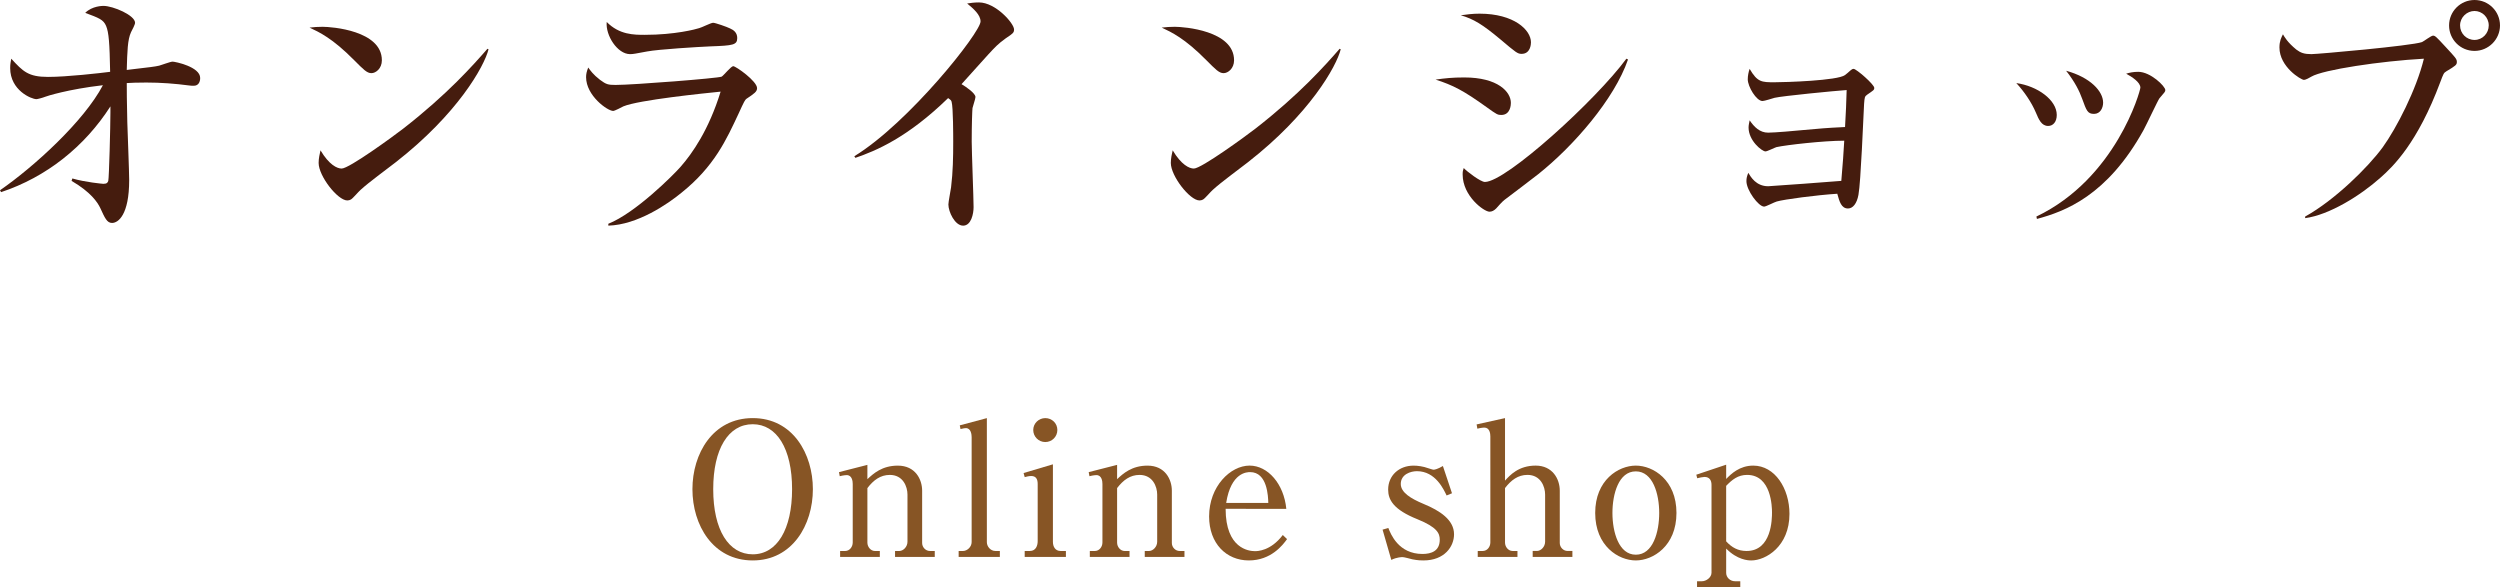 <?xml version="1.0" encoding="utf-8"?>
<!-- Generator: Adobe Illustrator 15.0.0, SVG Export Plug-In . SVG Version: 6.00 Build 0)  -->
<!DOCTYPE svg PUBLIC "-//W3C//DTD SVG 1.1//EN" "http://www.w3.org/Graphics/SVG/1.1/DTD/svg11.dtd">
<svg version="1.1" id="レイヤー_1" xmlns="http://www.w3.org/2000/svg" xmlns:xlink="http://www.w3.org/1999/xlink" x="0px"
	 y="0px" width="242.555px" height="56.968px" viewBox="0 0 242.555 56.968" enable-background="new 0 0 242.555 56.968"
	 xml:space="preserve">
<g>
	<path fill="#451C0E" d="M18.799,8.32c-0.13,0-0.286,0-0.442-0.026c-1.378-0.182-2.756-0.286-4.16-0.286
		c-0.91,0-1.482,0.026-1.898,0.052c0,0.52,0,1.794,0.052,3.796c0.026,0.884,0.182,4.81,0.182,5.616c0,3.38-1.066,4.16-1.664,4.16
		c-0.494,0-0.702-0.494-1.144-1.456c-0.26-0.546-0.91-1.534-2.782-2.626l0.078-0.234c1.248,0.364,2.938,0.52,3.016,0.52
		c0.338,0,0.416-0.13,0.468-0.286c0.078-0.286,0.208-5.331,0.208-6.63v-0.598c-2.496,3.9-6.214,6.864-10.608,8.32L0,18.46
		c3.276-2.262,8.138-6.682,9.984-10.192c-3.38,0.39-5.486,1.066-5.59,1.118C4.134,9.49,3.64,9.62,3.536,9.62
		c-0.494,0-2.548-0.858-2.548-3.016c0-0.39,0.052-0.624,0.104-0.91c1.144,1.248,1.664,1.768,3.562,1.768
		c1.846,0,5.018-0.364,6.032-0.494c-0.052-2.808-0.13-3.822-0.39-4.446c-0.26-0.624-0.702-0.78-2.028-1.274
		c0.676-0.676,1.69-0.676,1.768-0.676c0.936,0,3.068,0.91,3.068,1.638c0,0.182-0.286,0.702-0.39,0.91
		c-0.338,0.728-0.364,1.846-0.416,3.666c2.418-0.286,2.678-0.312,3.146-0.416c0.208-0.052,1.092-0.39,1.3-0.39
		c0.234,0,2.678,0.494,2.678,1.586C19.423,7.93,19.267,8.32,18.799,8.32z"/>
	<path fill="#451C0E" d="M36.037,7.098c-0.442,0-0.78-0.364-1.664-1.248c-2.132-2.158-3.406-2.73-4.342-3.172
		C30.499,2.626,30.81,2.6,31.304,2.6c0.884,0,5.746,0.364,5.746,3.25C37.05,6.656,36.453,7.098,36.037,7.098z M38.376,15.756
		c-0.962,0.754-2.522,1.872-3.406,2.678c-0.156,0.13-0.754,0.832-0.91,0.91c-0.13,0.078-0.26,0.104-0.364,0.104
		c-0.936,0-2.782-2.366-2.782-3.64c0-0.442,0.104-0.884,0.182-1.222c0.832,1.404,1.612,1.768,2.054,1.768
		c0.728,0,5.07-3.172,6.006-3.9c4.238-3.302,6.734-6.11,8.138-7.722l0.104,0.052C46.983,6.448,44.383,11.076,38.376,15.756z"/>
	<path fill="#451C0E" d="M72.411,9.594c-0.13,0.104-0.208,0.234-0.754,1.43c-1.17,2.496-2.34,5.122-5.564,7.696
		c-1.3,1.066-4.238,3.094-7.072,3.172v-0.182c2.626-1.04,6.318-4.732,7.02-5.539c1.118-1.274,2.73-3.562,3.874-7.28
		c-1.56,0.156-7.956,0.806-9.438,1.43c-0.156,0.078-0.832,0.442-0.988,0.442c-0.546,0-2.626-1.482-2.626-3.276
		c0-0.286,0.052-0.546,0.208-0.936c0.208,0.286,0.468,0.676,1.144,1.196c0.598,0.442,0.78,0.494,1.508,0.494
		c1.716,0,9.984-0.65,10.297-0.806c0.208-0.13,0.91-1.014,1.118-1.014c0.26,0,2.314,1.456,2.314,2.132
		C73.451,8.892,73.191,9.074,72.411,9.594z M68.953,4.498c-1.222,0.052-5.07,0.286-6.162,0.494c-1.17,0.208-1.3,0.26-1.664,0.26
		c-1.222,0-2.392-1.82-2.262-3.12c1.222,1.248,2.652,1.248,3.692,1.248c2.938,0,4.966-0.546,5.278-0.65
		c0.234-0.052,1.145-0.52,1.353-0.52s1.326,0.39,1.638,0.546c0.364,0.156,0.702,0.416,0.702,0.936
		C71.527,4.368,71.111,4.42,68.953,4.498z"/>
	<path fill="#451C0E" d="M97.579,3.718c-0.728,0.521-1.04,0.858-1.69,1.561c-0.416,0.442-2.21,2.47-2.6,2.886
		c0.442,0.26,1.352,0.884,1.352,1.248c0,0.182-0.26,0.91-0.286,1.066c-0.026,0.208-0.078,1.586-0.078,3.25
		c0,1.014,0.182,5.486,0.182,6.37c0,0.65-0.234,1.794-1.014,1.794c-0.806,0-1.43-1.352-1.43-2.054c0-0.26,0.234-1.43,0.26-1.664
		c0.182-1.482,0.208-2.938,0.208-4.42c0-0.52,0-3.354-0.156-3.874c-0.052-0.156-0.052-0.156-0.338-0.364
		c-3.952,3.848-7.021,5.123-8.997,5.798l-0.104-0.156c5.304-3.25,12.247-12.012,12.247-13.078c0-0.65-0.702-1.248-1.3-1.742
		c0.338-0.052,0.676-0.104,1.145-0.104c1.612,0,3.406,2.028,3.406,2.626C98.385,3.172,98.281,3.25,97.579,3.718z"/>
	<path fill="#451C0E" d="M118.717,7.098c-0.442,0-0.78-0.364-1.664-1.248c-2.132-2.158-3.406-2.73-4.342-3.172
		c0.468-0.052,0.78-0.078,1.274-0.078c0.884,0,5.747,0.364,5.747,3.25C119.731,6.656,119.133,7.098,118.717,7.098z M121.057,15.756
		c-0.962,0.754-2.522,1.872-3.406,2.678c-0.156,0.13-0.754,0.832-0.91,0.91c-0.13,0.078-0.26,0.104-0.364,0.104
		c-0.936,0-2.782-2.366-2.782-3.64c0-0.442,0.104-0.884,0.182-1.222c0.832,1.404,1.612,1.768,2.054,1.768
		c0.728,0,5.07-3.172,6.006-3.9c4.238-3.302,6.734-6.11,8.139-7.722l0.104,0.052C129.663,6.448,127.063,11.076,121.057,15.756z"/>
	<path fill="#451C0E" d="M145.653,11.154c-0.338,0-0.442-0.052-1.378-0.728c-2.314-1.664-3.303-2.158-4.992-2.704
		c0.91-0.13,1.638-0.208,2.782-0.208c3.275,0,4.523,1.404,4.523,2.47C146.588,10.14,146.563,11.154,145.653,11.154z M147.628,5.226
		c-0.39,0-0.546-0.13-2.054-1.404c-1.742-1.456-2.6-1.977-3.848-2.34c0.598-0.078,1.117-0.156,1.819-0.156
		c3.354,0,4.992,1.586,4.992,2.782C148.539,4.29,148.487,5.226,147.628,5.226z M149.241,16.9c-0.962,0.754-2.184,1.664-3.276,2.496
		c-0.155,0.104-0.702,0.702-0.806,0.832c-0.208,0.208-0.416,0.312-0.65,0.312c-0.52,0-2.6-1.508-2.6-3.614
		c0-0.286,0.025-0.39,0.104-0.624c0.313,0.338,1.639,1.352,2.055,1.352c2.054,0,10.79-7.956,13.729-11.96l0.156,0.078
		C156.625,9.62,152.673,14.17,149.241,16.9z"/>
	<path fill="#451C0E" d="M172.354,14.274c-0.182,0.052-0.884,0.416-1.065,0.416c-0.339,0-1.639-1.04-1.639-2.314
		c0-0.234,0.052-0.416,0.104-0.702c0.441,0.65,0.988,1.196,1.794,1.196c0.624,0,2.704-0.182,3.484-0.26
		c1.819-0.156,1.872-0.182,3.978-0.286c0.104-1.82,0.104-1.976,0.156-3.588c-1.118,0.078-6.24,0.572-6.994,0.754
		c-0.182,0.052-0.988,0.312-1.17,0.312c-0.599,0-1.431-1.404-1.431-2.106c0-0.338,0.078-0.728,0.183-1.014
		c0.754,1.3,1.17,1.3,2.418,1.3c1.014,0,6.136-0.156,6.838-0.702c0.078-0.052,0.442-0.364,0.521-0.442
		c0.104-0.078,0.182-0.156,0.312-0.156c0.26,0,2.002,1.508,2.002,1.846c0,0.208-0.078,0.234-0.676,0.65
		c-0.26,0.182-0.26,0.26-0.312,0.91c-0.078,1.378-0.313,7.566-0.546,8.814c-0.156,0.858-0.547,1.326-1.015,1.326
		c-0.649,0-0.832-0.676-1.04-1.43c-2.028,0.13-5.174,0.546-5.876,0.754c-0.208,0.052-1.04,0.494-1.222,0.494
		c-0.547,0-1.717-1.586-1.717-2.47c0-0.286,0.053-0.494,0.183-0.806c0.233,0.39,0.754,1.3,1.924,1.3c0.233,0,6.552-0.468,7.099-0.52
		c0.182-2.08,0.182-2.314,0.285-3.9C176.93,13.65,173.291,14.066,172.354,14.274z"/>
	<path fill="#451C0E" d="M199.551,11.154c0,0.676-0.364,1.066-0.832,1.066c-0.65,0-0.91-0.624-1.196-1.3
		c-0.416-0.988-1.145-2.054-1.898-2.86C197.678,8.346,199.551,9.698,199.551,11.154z M197.575,21.009
		c7.723-3.692,10.088-12.194,10.088-12.507c0-0.52-0.806-1.04-1.378-1.352c0.313-0.104,0.702-0.182,1.171-0.182
		c1.195,0,2.626,1.404,2.626,1.768c0,0.156-0.053,0.208-0.572,0.806c-0.13,0.156-1.274,2.601-1.534,3.068
		c-3.536,6.396-7.645,7.904-10.349,8.632L197.575,21.009z M204.049,9.958c0,0.494-0.261,1.092-0.885,1.092s-0.728-0.312-1.144-1.456
		c-0.26-0.728-0.702-1.638-1.561-2.73C202.827,7.514,204.049,8.866,204.049,9.958z"/>
	<path fill="#451C0E" d="M223.652,21.009c2.86-1.586,6.085-4.758,7.515-6.708c1.352-1.872,3.276-5.616,4.004-8.606
		c-4.186,0.234-9.776,1.066-10.92,1.742c-0.183,0.104-0.521,0.312-0.729,0.312c-0.26,0-2.366-1.248-2.366-3.146
		c0-0.624,0.183-0.962,0.339-1.274c0.155,0.26,0.441,0.78,1.3,1.482c0.416,0.312,0.754,0.442,1.456,0.442
		c0.598,0,9.725-0.806,10.738-1.17c0.182-0.078,0.884-0.624,1.066-0.624c0.207,0,0.312,0.104,1.222,1.092
		c0.962,1.04,1.092,1.17,1.092,1.456c0,0.286-0.104,0.364-1.014,0.91c-0.261,0.156-0.286,0.234-0.599,1.066
		c-2.184,5.85-4.55,8.164-5.798,9.256c-1.95,1.742-4.966,3.614-7.307,3.926V21.009z M242.555,2.47c0,1.353-1.118,2.47-2.471,2.47
		c-1.378,0-2.47-1.118-2.47-2.47c0-1.378,1.118-2.47,2.47-2.47C241.437,0,242.555,1.092,242.555,2.47z M238.681,2.47
		c0,0.78,0.624,1.404,1.403,1.404c0.78,0,1.379-0.65,1.379-1.404c0-0.806-0.65-1.404-1.379-1.404
		C239.357,1.066,238.681,1.664,238.681,2.47z"/>
	<path fill="#875525" d="M78.867,47.461c0,3.476-1.999,6.914-5.834,6.914c-3.871,0-5.852-3.438-5.852-6.914
		c0-3.438,1.963-6.896,5.852-6.896C76.94,40.565,78.867,44.059,78.867,47.461z M69.198,47.461c0,3.979,1.513,6.32,3.835,6.32
		c2.359,0,3.817-2.431,3.817-6.32c0-3.942-1.495-6.302-3.817-6.302C70.656,41.159,69.198,43.572,69.198,47.461z"/>
	<path fill="#875525" d="M84.156,45.103v1.387c0.576-0.54,1.422-1.314,2.953-1.314c1.71,0,2.359,1.351,2.359,2.431v5.077
		c0,0.414,0.342,0.774,0.756,0.774h0.468v0.576h-3.853v-0.576h0.414c0.378,0,0.792-0.396,0.792-0.9v-4.573
		c0-0.774-0.432-1.908-1.71-1.908c-0.918,0-1.585,0.504-2.179,1.278v5.293c0,0.396,0.306,0.811,0.738,0.811h0.468v0.576h-3.853
		v-0.576h0.486c0.432,0,0.738-0.396,0.738-0.828v-5.672c0-0.252-0.054-0.864-0.594-0.864c-0.036,0-0.324,0.018-0.667,0.108
		l-0.072-0.396L84.156,45.103z"/>
	<path fill="#875525" d="M93.119,41.268l2.628-0.702V52.61c0,0.396,0.342,0.847,0.829,0.847h0.432v0.576h-3.998v-0.576h0.432
		c0.378,0,0.829-0.378,0.829-0.864V42.42c0-0.234-0.054-0.883-0.558-0.883c-0.108,0-0.216,0.019-0.522,0.091L93.119,41.268z"/>
	<path fill="#875525" d="M99.311,45.895l2.845-0.846v7.526c0,0.468,0.234,0.882,0.738,0.882h0.522v0.576h-3.998v-0.576h0.504
		c0.594,0,0.756-0.54,0.756-0.954v-5.546c0-0.468-0.162-0.774-0.63-0.774c-0.198,0-0.432,0.055-0.63,0.108L99.311,45.895z
		 M102.587,41.718c0,0.648-0.522,1.17-1.17,1.17c-0.648,0-1.17-0.521-1.17-1.17s0.54-1.152,1.17-1.152
		C102.065,40.565,102.587,41.069,102.587,41.718z"/>
	<path fill="#875525" d="M108.383,45.103v1.387c0.576-0.54,1.422-1.314,2.953-1.314c1.71,0,2.359,1.351,2.359,2.431v5.077
		c0,0.414,0.342,0.774,0.756,0.774h0.468v0.576h-3.853v-0.576h0.414c0.378,0,0.792-0.396,0.792-0.9v-4.573
		c0-0.774-0.432-1.908-1.71-1.908c-0.918,0-1.585,0.504-2.179,1.278v5.293c0,0.396,0.306,0.811,0.738,0.811h0.468v0.576h-3.853
		v-0.576h0.486c0.432,0,0.738-0.396,0.738-0.828v-5.672c0-0.252-0.054-0.864-0.594-0.864c-0.036,0-0.324,0.018-0.667,0.108
		l-0.072-0.396L108.383,45.103z"/>
	<path fill="#875525" d="M118.913,49.37c0,3.853,2.251,4.104,2.845,4.104c0.216,0,1.513,0,2.701-1.566l0.414,0.396
		c-0.414,0.576-1.549,2.07-3.709,2.07c-2.179,0-3.854-1.638-3.854-4.267c0-2.917,2.07-4.934,3.925-4.934
		c1.783,0,3.331,1.782,3.565,4.195H118.913z M123.053,48.794c-0.018-0.631-0.09-2.989-1.764-2.989c-0.271,0-1.855,0-2.323,2.989
		H123.053z"/>
	<path fill="#875525" d="M140.875,47.857l-0.522,0.216c-0.271-0.558-1.063-2.358-2.881-2.358c-0.612,0-1.566,0.306-1.566,1.242
		c0,0.828,0.99,1.423,2.196,1.927c1.621,0.666,2.972,1.566,2.972,2.953c0,1.188-0.919,2.538-2.972,2.538
		c-0.18,0-0.521,0-1.062-0.107c-0.145-0.036-0.811-0.217-0.955-0.217c-0.071,0-0.54,0-1.098,0.271l-0.847-2.935l0.559-0.162
		c0.233,0.594,0.99,2.521,3.313,2.521c0.864,0,1.675-0.288,1.675-1.387c0-0.612-0.252-1.206-2.161-1.98
		c-2.341-0.937-2.845-1.891-2.845-2.881c0-1.351,1.045-2.322,2.467-2.322c0.396,0,0.937,0.072,1.423,0.252
		c0.126,0.036,0.432,0.144,0.521,0.144c0.108,0,0.414-0.071,0.9-0.359L140.875,47.857z"/>
	<path fill="#875525" d="M146.02,40.565v6.067c0.469-0.522,1.314-1.458,2.971-1.458c1.639,0,2.341,1.296,2.341,2.431v5.077
		c0,0.414,0.343,0.774,0.757,0.774h0.468v0.576h-3.853v-0.576h0.414c0.378,0,0.792-0.396,0.792-0.9v-4.573
		c0-0.774-0.433-1.908-1.711-1.908c-0.918,0-1.584,0.504-2.179,1.278v5.293c0,0.396,0.307,0.811,0.738,0.811h0.469v0.576h-3.854
		v-0.576h0.486c0.432,0,0.738-0.396,0.738-0.828V42.348c0-0.271-0.055-0.864-0.595-0.864c-0.036,0-0.324,0.018-0.666,0.108
		l-0.072-0.414L146.02,40.565z"/>
	<path fill="#875525" d="M162.654,49.766c0,3.224-2.286,4.609-3.943,4.609c-1.674,0-3.942-1.386-3.942-4.609
		c0-3.187,2.25-4.591,3.942-4.591S162.654,46.579,162.654,49.766z M156.442,49.766c0,1.854,0.612,4.052,2.269,4.052
		c1.675,0,2.269-2.215,2.269-4.052c0-1.836-0.611-4.033-2.269-4.033C157.037,45.732,156.442,47.947,156.442,49.766z"/>
	<path fill="#875525" d="M164.578,46.057l2.898-0.972v1.386c0.469-0.486,1.297-1.296,2.629-1.296c2.106,0,3.512,2.232,3.512,4.682
		c0,3.168-2.305,4.519-3.71,4.519c-0.306,0-1.35-0.054-2.431-1.152v2.359c0,0.45,0.396,0.81,0.847,0.81h0.522v0.576h-4.195v-0.576
		h0.486c0.396,0,0.918-0.359,0.918-0.828v-8.517c0-0.432-0.181-0.774-0.685-0.774c-0.126,0-0.504,0.072-0.702,0.127L164.578,46.057z
		 M167.476,52.521c0.541,0.595,1.152,0.937,1.981,0.937c2.448,0,2.467-3.133,2.467-3.745c0-0.504-0.055-3.637-2.413-3.637
		c-0.9,0-1.459,0.468-2.035,1.062V52.521z"/>
</g>
</svg>
